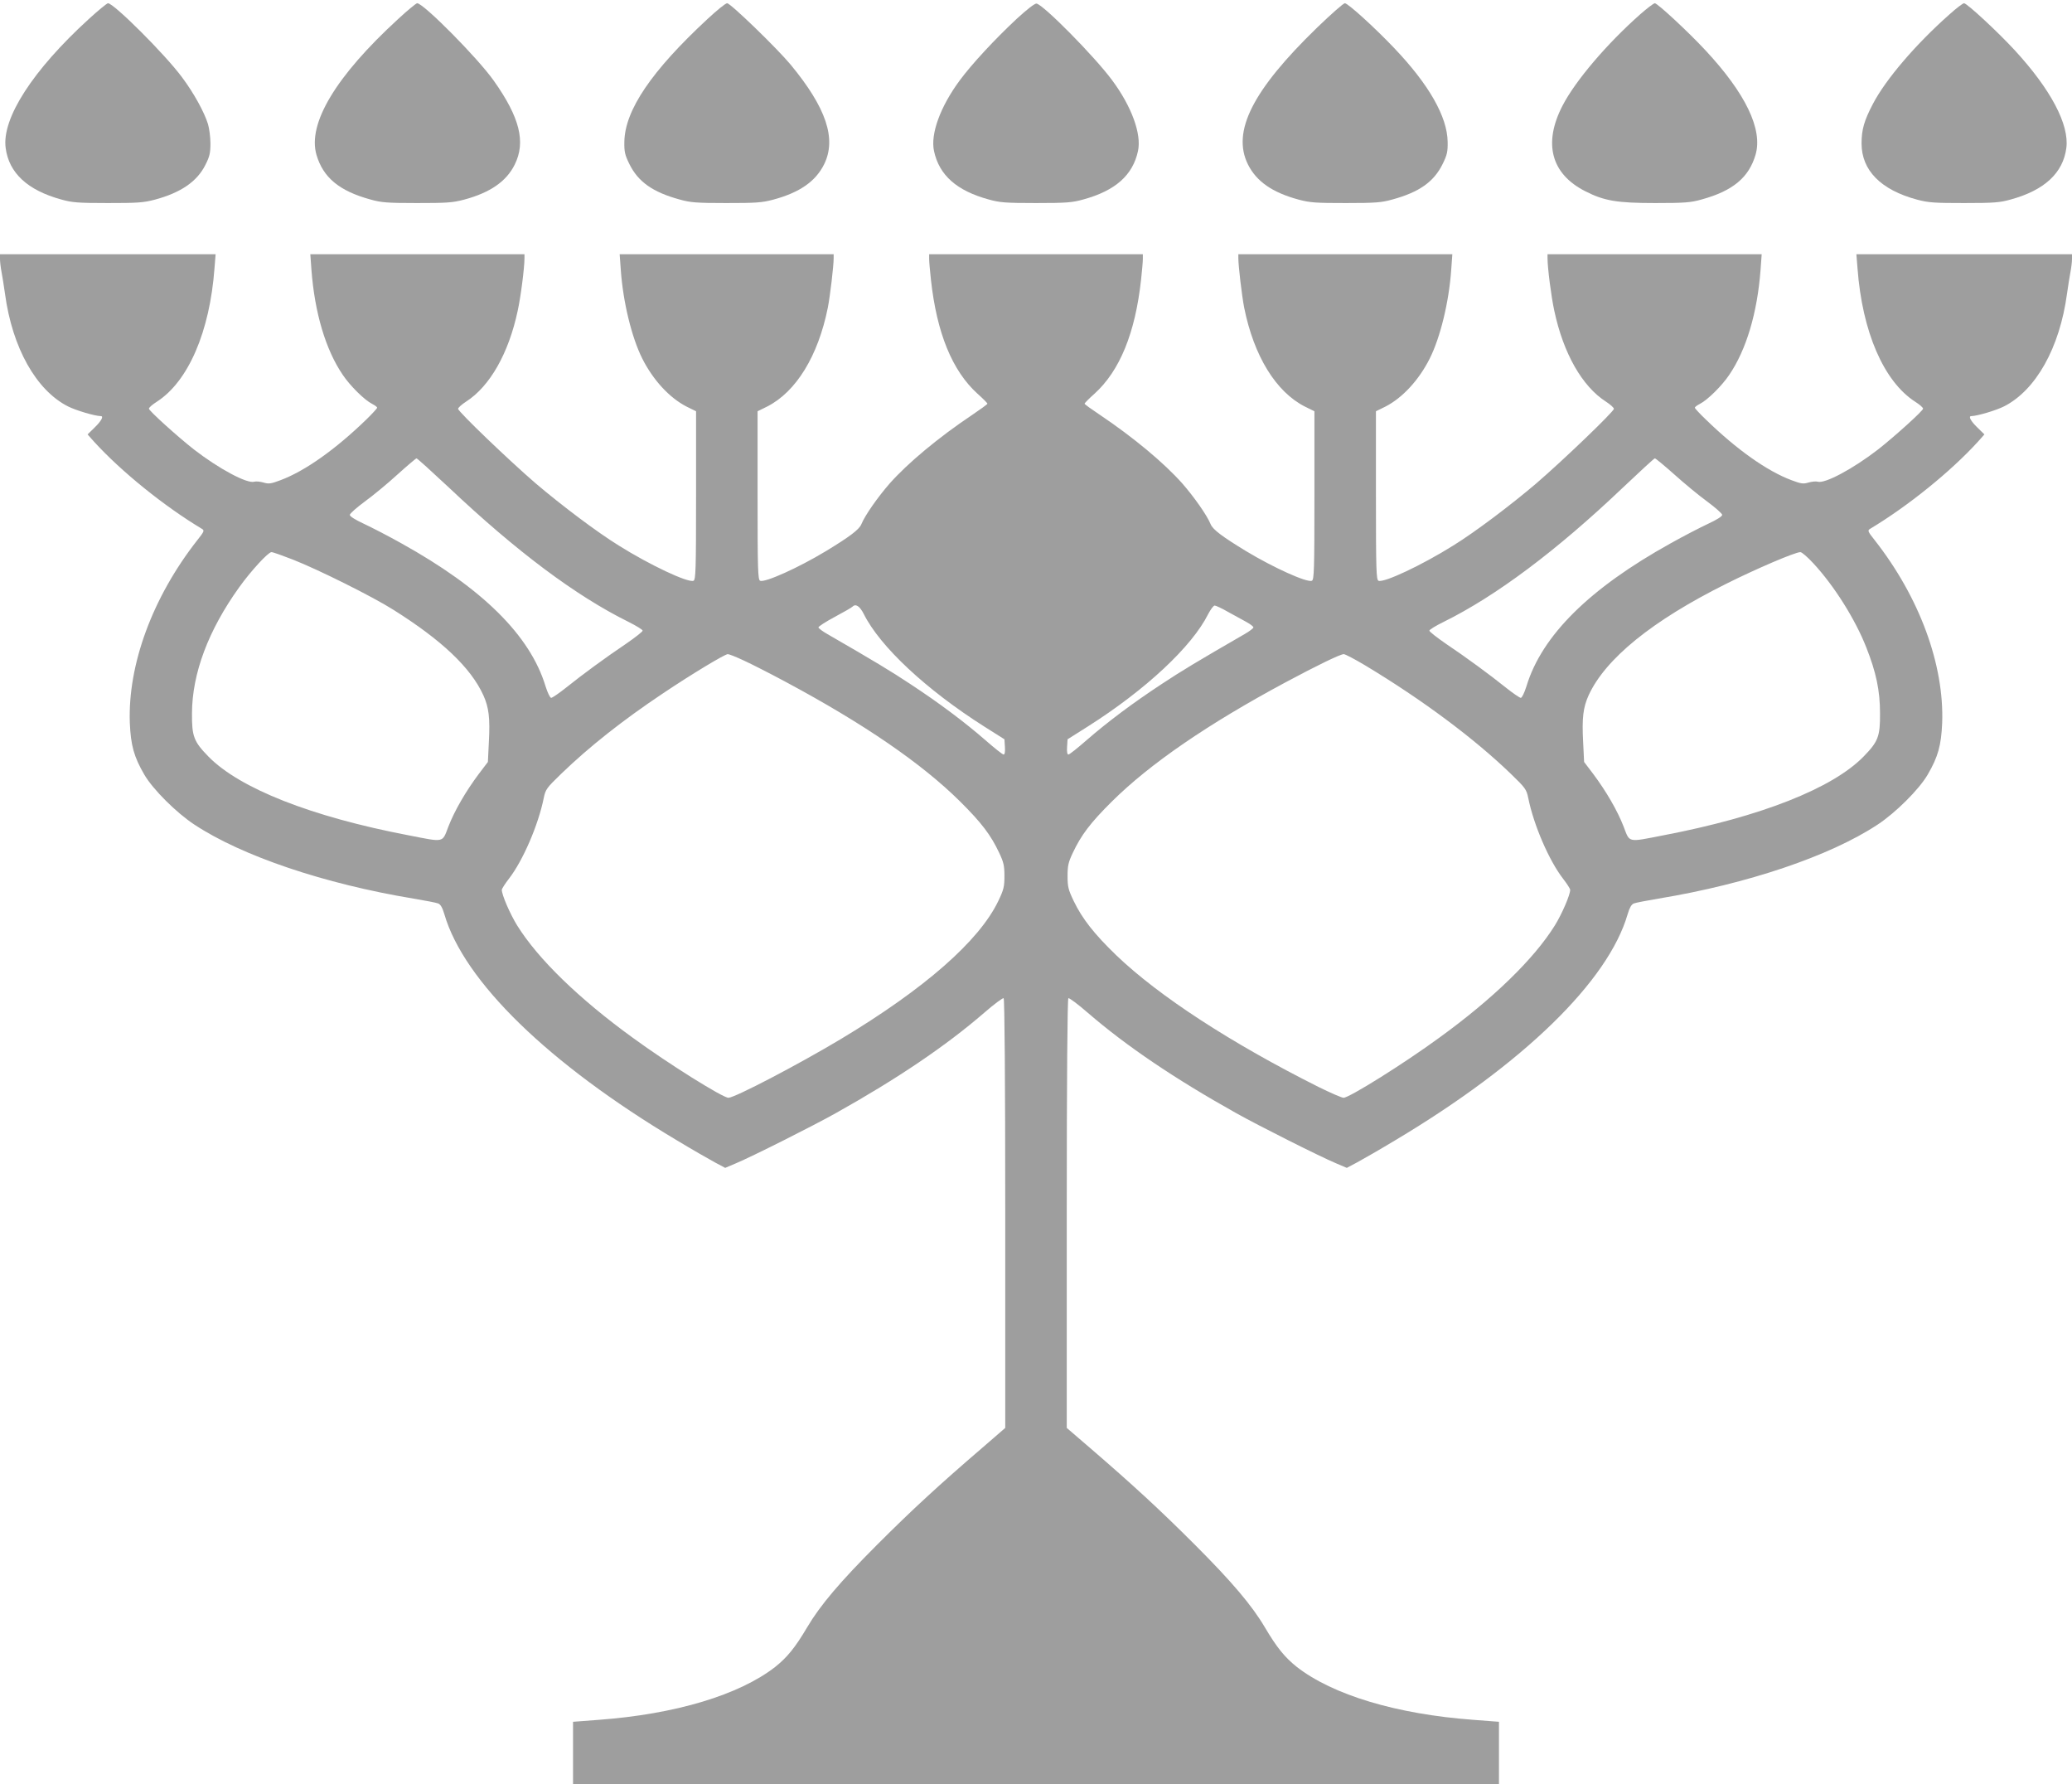 <?xml version="1.0" standalone="no"?>
<!DOCTYPE svg PUBLIC "-//W3C//DTD SVG 20010904//EN"
 "http://www.w3.org/TR/2001/REC-SVG-20010904/DTD/svg10.dtd">
<svg version="1.0" xmlns="http://www.w3.org/2000/svg"
 width="1280pt" height="1102pt" viewBox="0 0 1280 1102"
 preserveAspectRatio="xMidYMid meet">
<g transform="translate(0,1102) scale(0.1,-0.1)"
fill="#9e9e9e" stroke="none">
<path d="M548 10902 c-345 -315 -538 -613 -513 -796 20 -154 135 -261 343
-318 67 -19 104 -22 287 -22 184 0 220 2 292 21 160 43 261 112 312 215 26 51
31 73 31 132 0 39 -7 92 -15 119 -22 73 -88 193 -160 289 -103 140 -422 458
-458 458 -6 0 -60 -44 -119 -98z"/>
<path d="M2459 10902 c-384 -352 -560 -645 -504 -838 41 -140 140 -223 333
-276 67 -19 104 -22 287 -22 184 0 220 2 292 21 161 43 262 113 313 217 69
139 31 291 -130 518 -98 139 -434 478 -473 478 -6 0 -60 -44 -118 -98z"/>
<path d="M4370 10902 c-346 -321 -510 -563 -513 -758 -1 -61 3 -80 31 -137 54
-110 145 -174 310 -219 67 -19 105 -22 287 -22 185 0 220 2 292 21 163 44 261
112 314 218 78 158 13 350 -207 616 -85 102 -371 379 -392 379 -10 0 -64 -44
-122 -98z"/>
<path d="M6280 10903 c-136 -127 -275 -277 -350 -378 -121 -163 -183 -333
-160 -438 32 -149 140 -245 338 -299 68 -19 103 -22 292 -22 189 0 224 3 292
22 198 54 306 150 338 299 23 105 -39 275 -160 438 -109 147 -424 466 -467
473 -11 1 -59 -36 -123 -95z"/>
<path d="M8136 10849 c-398 -386 -527 -641 -427 -844 53 -106 151 -174 314
-218 72 -19 107 -21 292 -21 182 0 220 3 287 22 165 45 256 109 310 219 28 57
32 76 31 137 -2 155 -116 355 -332 581 -118 124 -284 275 -303 275 -9 0 -86
-68 -172 -151z"/>
<path d="M10133 10932 c-206 -182 -401 -411 -480 -564 -121 -233 -71 -422 140
-529 117 -60 198 -73 432 -73 183 0 220 3 287 22 193 53 292 136 333 276 46
156 -61 379 -310 646 -106 114 -295 289 -312 290 -7 0 -48 -31 -90 -68z"/>
<path d="M12043 10931 c-206 -182 -394 -401 -473 -553 -54 -103 -70 -158 -70
-244 0 -166 119 -287 343 -347 72 -19 108 -21 292 -21 183 0 220 3 287 22 208
57 323 164 343 318 19 144 -96 362 -319 604 -102 111 -295 290 -313 290 -7 0
-48 -31 -90 -69z"/>
<path d="M0 9420 c0 -16 4 -51 9 -77 5 -26 15 -88 22 -138 45 -333 192 -595
389 -695 50 -25 164 -59 203 -60 19 0 3 -30 -38 -70 l-44 -43 41 -46 c167
-183 430 -396 665 -537 17 -10 15 -16 -28 -70 -277 -353 -430 -769 -417 -1129
6 -138 25 -209 90 -320 53 -91 198 -235 309 -308 294 -194 803 -366 1354 -457
72 -12 140 -25 152 -30 15 -6 26 -26 38 -66 120 -414 644 -924 1435 -1396 96
-58 203 -119 238 -138 l62 -33 68 29 c98 41 478 232 617 310 377 211 678 414
915 619 61 53 115 93 120 90 6 -4 10 -492 10 -1330 l0 -1324 -142 -123 c-269
-231 -433 -382 -649 -598 -228 -228 -353 -375 -433 -511 -74 -125 -123 -185
-197 -244 -222 -173 -616 -292 -1091 -327 l-158 -12 0 -193 0 -193 2860 0
2860 0 0 193 0 193 -157 12 c-476 35 -870 154 -1092 327 -74 59 -123 119 -197
244 -80 136 -205 283 -433 511 -216 216 -380 367 -648 598 l-143 123 0 1324
c0 838 4 1326 10 1330 5 3 59 -37 120 -90 237 -205 538 -408 915 -619 139 -78
519 -269 617 -310 l68 -29 62 33 c35 19 142 80 238 138 791 472 1315 982 1435
1396 12 40 23 60 38 66 12 5 81 18 152 30 551 91 1060 263 1354 457 111 73
256 217 309 308 65 111 84 182 90 320 13 360 -140 776 -417 1129 -43 54 -45
60 -28 70 235 141 498 354 665 537 l41 46 -44 43 c-41 40 -57 70 -37 70 38 1
152 35 202 60 197 100 344 362 389 695 7 50 17 112 22 138 5 26 9 61 9 77 l0
30 -666 0 -666 0 7 -87 c29 -392 162 -699 356 -824 27 -17 49 -36 49 -43 0
-13 -175 -171 -278 -252 -154 -119 -329 -213 -373 -199 -10 3 -35 1 -56 -5
-33 -10 -47 -8 -105 14 -151 56 -340 190 -530 375 -38 36 -68 69 -68 73 0 4
14 15 32 24 47 24 135 111 180 178 106 155 174 384 194 649 l7 97 -662 0 -661
0 0 -24 c0 -60 23 -240 42 -326 56 -263 172 -466 318 -560 28 -18 50 -38 50
-45 0 -17 -317 -321 -480 -461 -160 -136 -379 -301 -512 -383 -193 -121 -427
-231 -462 -218 -14 6 -16 64 -16 527 l0 520 59 29 c105 54 206 163 273 296 65
129 119 348 133 548 l7 97 -661 0 -661 0 0 -24 c0 -50 22 -234 36 -306 60
-299 196 -520 375 -611 l59 -29 0 -520 c0 -463 -2 -521 -16 -527 -31 -12 -237
81 -406 183 -148 90 -205 133 -219 166 -22 55 -104 171 -176 253 -111 125
-300 283 -510 424 -51 34 -93 64 -93 68 0 3 27 31 61 61 157 142 252 376 288
704 6 54 11 111 11 128 l0 30 -660 0 -660 0 0 -30 c0 -17 5 -74 11 -128 36
-328 131 -562 288 -704 34 -30 61 -58 61 -61 0 -4 -42 -34 -92 -68 -211 -141
-400 -299 -511 -424 -72 -82 -154 -198 -176 -253 -14 -33 -71 -76 -219 -166
-169 -102 -375 -195 -406 -183 -14 6 -16 64 -16 527 l0 520 59 29 c179 91 315
312 375 611 14 72 36 256 36 306 l0 24 -661 0 -661 0 7 -97 c14 -200 68 -419
133 -548 67 -133 168 -242 273 -296 l59 -29 0 -520 c0 -463 -2 -521 -16 -527
-35 -13 -269 97 -462 218 -133 82 -352 247 -512 383 -163 140 -480 444 -480
461 0 7 22 27 50 45 146 94 262 297 318 560 19 86 42 266 42 326 l0 24 -661 0
-662 0 7 -97 c20 -265 88 -494 194 -649 45 -67 133 -154 180 -178 18 -9 32
-20 32 -24 0 -4 -30 -37 -67 -73 -191 -185 -380 -319 -531 -375 -58 -22 -72
-24 -105 -14 -21 6 -46 8 -56 5 -44 -14 -219 80 -373 199 -103 81 -278 239
-278 252 0 7 22 26 49 43 194 125 327 432 356 824 l7 87 -666 0 -666 0 0 -30z
m2773 -1411 c419 -396 786 -670 1110 -830 48 -24 87 -48 87 -54 0 -6 -46 -42
-101 -80 -128 -86 -271 -191 -372 -272 -44 -35 -85 -63 -92 -63 -7 0 -22 31
-35 72 -95 313 -389 604 -890 882 -80 45 -185 99 -232 121 -54 25 -87 46 -87
55 0 8 42 45 92 82 51 37 142 112 202 167 61 55 114 100 118 100 4 1 94 -81
200 -180z m7570 81 c61 -55 153 -131 204 -168 50 -37 92 -74 92 -82 0 -9 -33
-30 -87 -55 -47 -22 -152 -76 -232 -121 -501 -278 -795 -569 -890 -882 -13
-41 -28 -72 -35 -72 -7 0 -48 28 -92 63 -101 81 -244 186 -372 272 -55 38
-101 74 -101 80 0 6 39 30 88 54 324 160 697 439 1107 829 105 99 193 181 198
181 4 1 58 -44 120 -99z m-8534 -526 c158 -62 493 -229 621 -310 299 -188 478
-357 556 -528 34 -75 42 -141 34 -289 l-6 -123 -57 -75 c-80 -107 -149 -226
-187 -324 -39 -101 -21 -98 -246 -54 -602 115 -1044 290 -1236 486 -91 93
-103 125 -102 268 1 246 101 512 291 777 73 102 180 218 200 218 9 0 68 -21
132 -46z m9393 -23 c129 -139 259 -346 327 -519 61 -154 85 -267 85 -407 1
-143 -11 -175 -102 -268 -192 -196 -634 -371 -1236 -486 -225 -44 -207 -47
-246 54 -38 98 -107 217 -187 324 l-57 75 -6 123 c-8 148 0 214 34 289 104
226 393 461 851 689 188 94 425 195 457 195 9 0 45 -31 80 -69z m-5866 -313
c100 -201 386 -468 744 -695 l125 -79 3 -47 c2 -30 -1 -47 -8 -47 -7 0 -57 40
-113 89 -130 113 -285 229 -463 346 -121 80 -220 140 -513 309 -30 17 -55 36
-55 41 0 6 45 35 101 65 56 30 105 58 109 63 20 20 45 4 70 -45z m2250 13 c38
-21 89 -49 113 -62 24 -13 44 -28 44 -34 0 -5 -24 -24 -54 -41 -293 -169 -392
-229 -513 -309 -178 -117 -333 -233 -463 -346 -56 -49 -106 -89 -113 -89 -7 0
-10 17 -8 47 l3 47 125 79 c358 227 644 494 744 695 15 28 32 52 40 52 7 0 44
-17 82 -39z m-2992 -300 c46 -21 162 -80 257 -131 486 -260 844 -506 1080
-740 132 -131 190 -207 242 -318 27 -57 32 -79 32 -142 0 -66 -4 -84 -38 -155
-118 -246 -454 -541 -972 -852 -262 -157 -656 -363 -695 -363 -35 0 -371 210
-590 370 -334 242 -586 487 -715 694 -44 71 -95 189 -95 220 0 7 20 38 44 69
86 111 181 330 215 498 11 54 18 63 109 151 172 166 378 329 628 496 179 120
382 242 400 242 8 0 51 -17 98 -39z m3842 -32 c349 -210 670 -449 896 -667 91
-88 98 -97 109 -151 34 -168 129 -387 215 -498 24 -31 44 -62 44 -69 0 -31
-51 -149 -95 -220 -129 -207 -381 -452 -715 -694 -219 -160 -555 -370 -590
-370 -11 0 -80 30 -153 66 -543 272 -988 562 -1251 814 -137 132 -211 227
-263 335 -34 71 -38 89 -38 155 0 63 5 85 32 142 52 111 110 187 242 318 234
232 592 478 1071 735 194 104 338 174 361 175 9 0 70 -32 135 -71z"/>
</g>
</svg>
